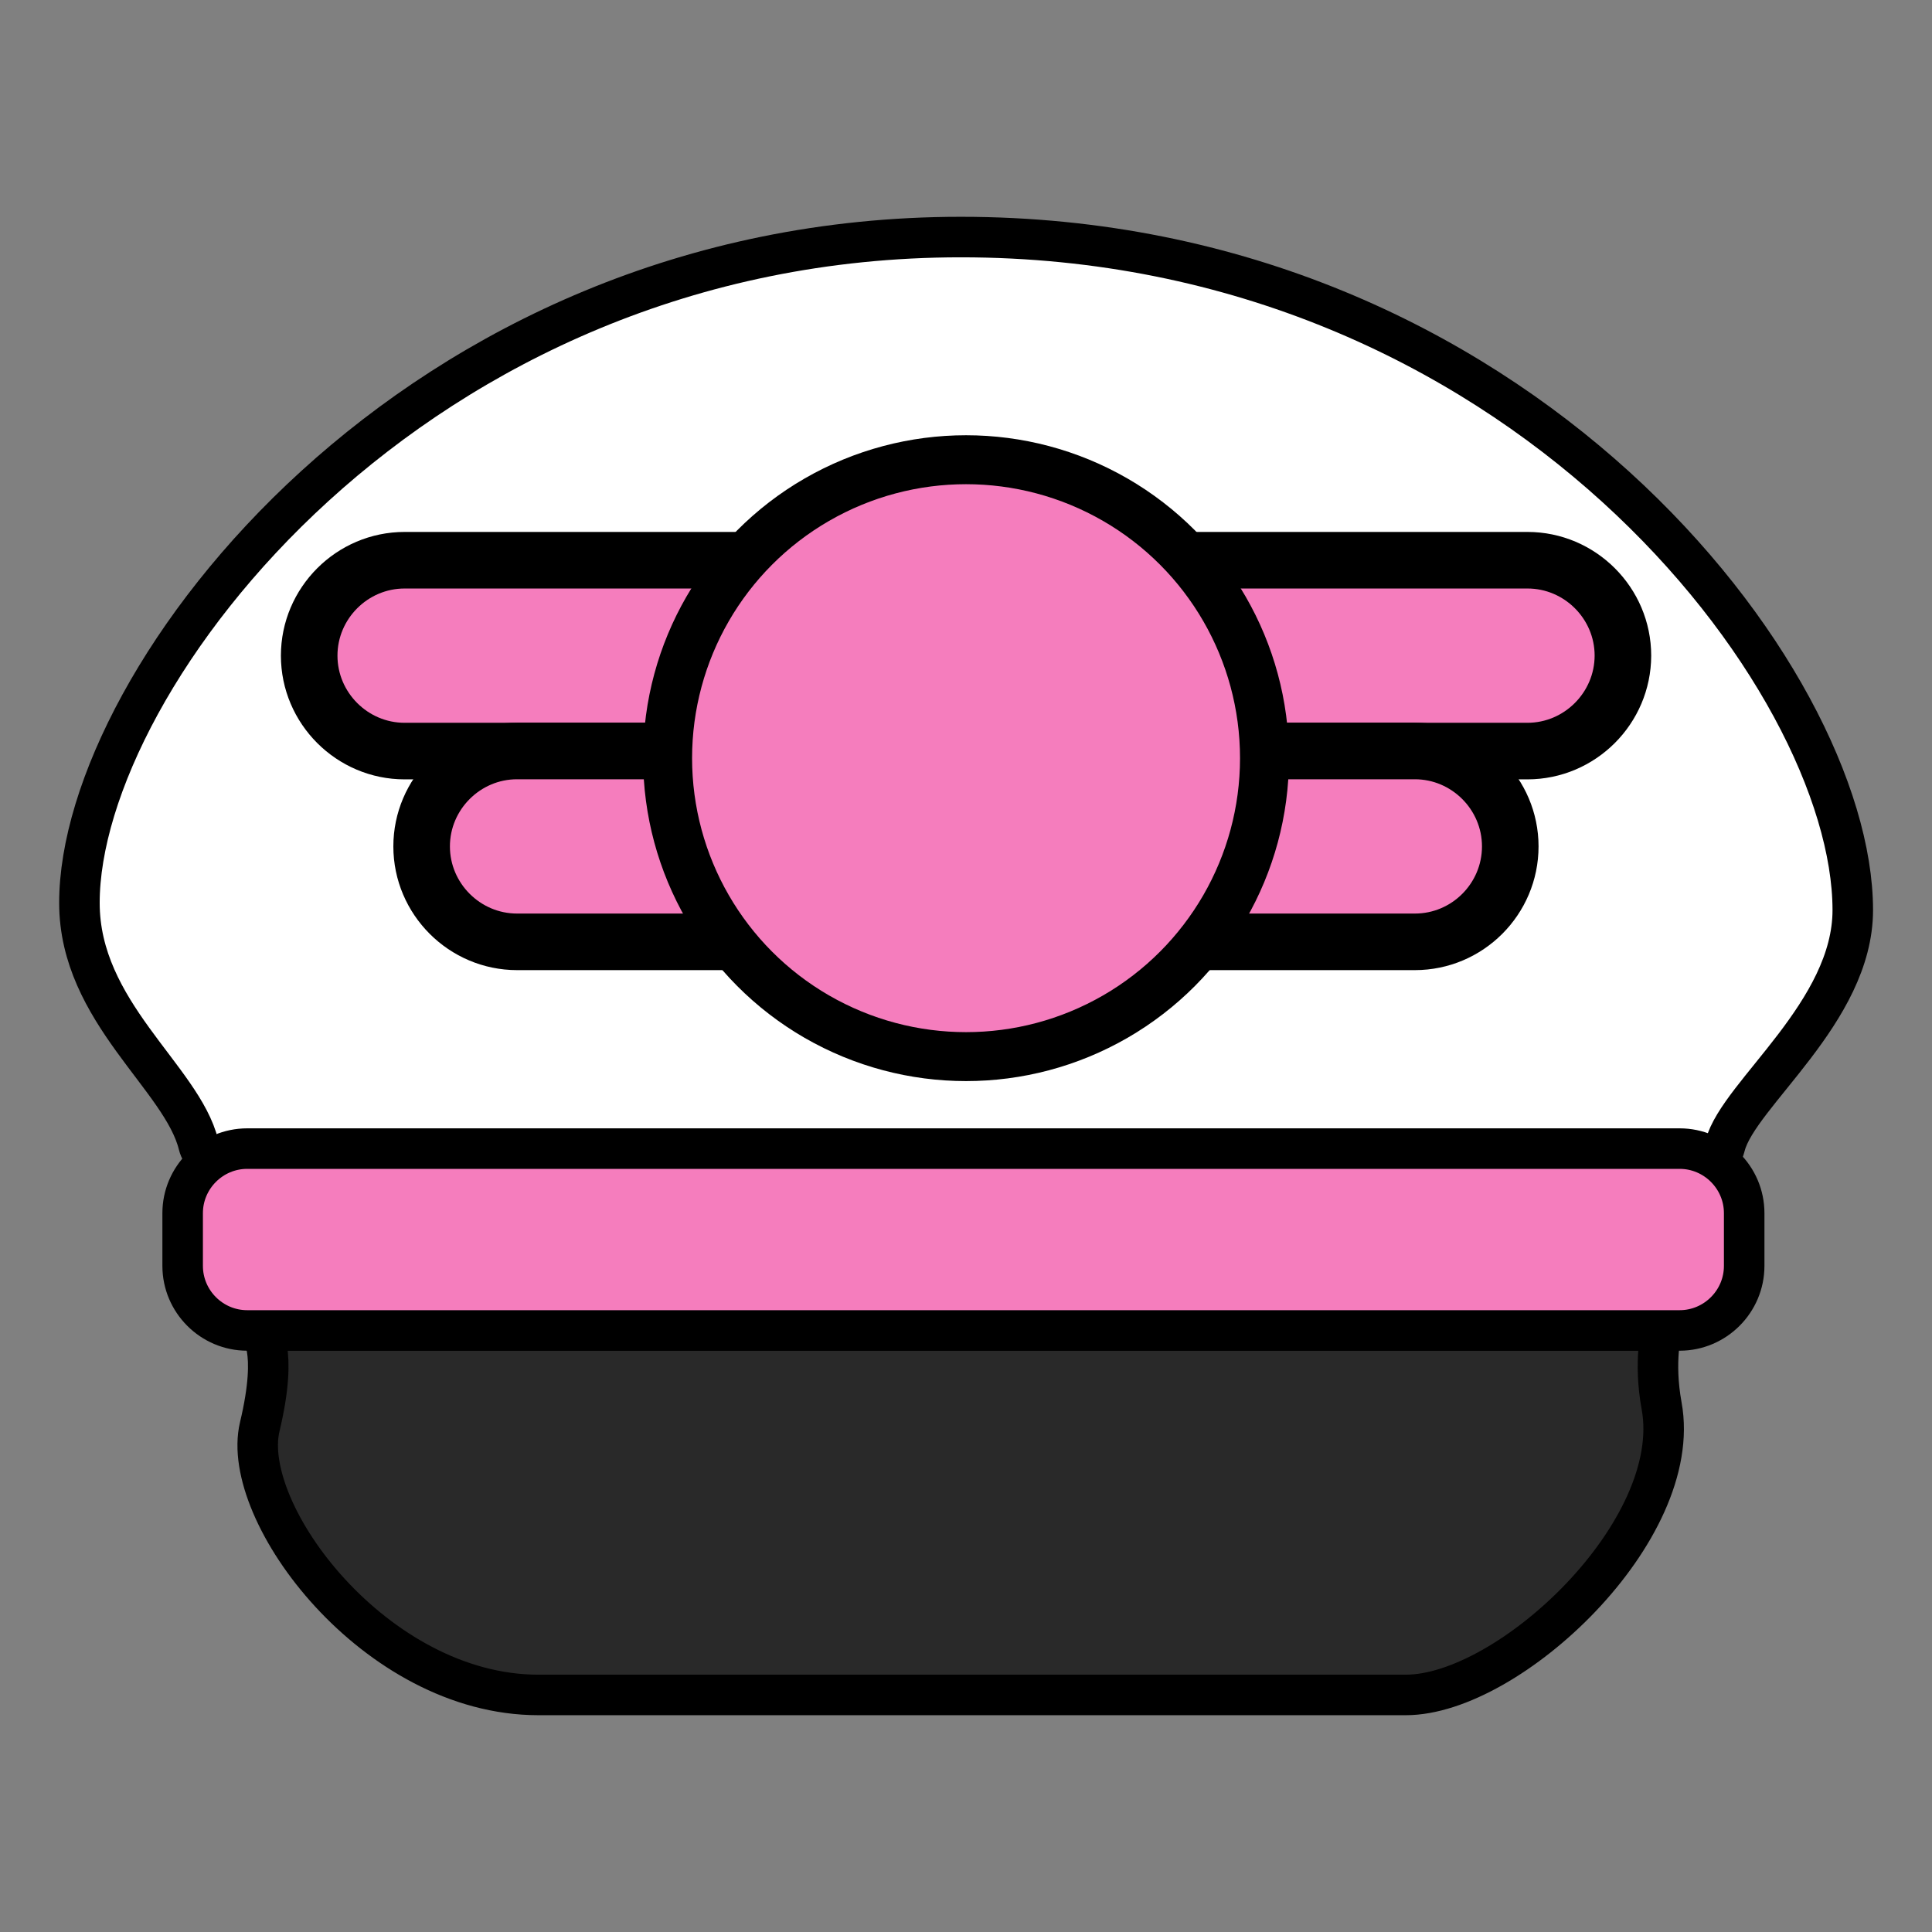 <?xml version="1.0" encoding="utf-8"?>
<!-- Generator: Adobe Illustrator 26.3.1, SVG Export Plug-In . SVG Version: 6.00 Build 0)  -->
<svg version="1.1" id="Layer_3" xmlns="http://www.w3.org/2000/svg" xmlns:xlink="http://www.w3.org/1999/xlink" x="0px" y="0px"
	 viewBox="0 0 190.71 190.71" style="enable-background:new 0 0 190.71 190.71;" xml:space="preserve">
<rect x="0" y="0" width="190.71" height="190.71" fill="#808080" stroke="none"/>
<style type="text/css">
	.st0{fill:#FFFFFF;stroke:#000000;stroke-width:4;stroke-miterlimit:10;}
	.st1{fill:#292929;stroke:#000000;stroke-width:4;stroke-miterlimit:10;}
	.st2{fill:#F57DBD;stroke:#000000;stroke-width:5.584;stroke-miterlimit:10;}
	.st3{fill:#F57DBD;stroke:#000000;stroke-width:4.832;stroke-miterlimit:10;}
	.st4{fill:#F57DBD;stroke:#000000;stroke-width:4;stroke-miterlimit:10;}
</style>
<path class="st0" d="M94.84,23.4c55.01,0,88.03,43.59,88.05,66.42c0.01,10.09-11.24,18.16-12.59,23.22
	c-1.79,6.7-10.35,4.28-19.24,4.28c-17.64,0-118.66,0-118.66,0s-11.83-0.35-12.8-4.32c-1.61-6.61-11.76-13.09-11.76-23.87
	C7.83,66.99,40.87,23.4,94.84,23.4z"/>
<path class="st1" d="M95.1,167.31c24.13,0,33.47,0,43.67,0c10.21,0,27.51-16.21,25.25-28.54c-0.81-4.42,0-7.44,0-7.44
	s-35.98,0-69.02,0s-69.36,0-69.36,0s1.89,1.61,0,9.51c-2.02,8.48,11.42,26.47,27.5,26.47S70.97,167.31,95.1,167.31z"/>
<path class="st2" d="M150.77,74.14H39.94c-5.18,0-9.42-4.24-9.42-9.42v0c0-5.18,4.24-9.42,9.42-9.42h110.84
	c5.18,0,9.42,4.24,9.42,9.42v0C160.19,69.9,155.95,74.14,150.77,74.14z"/>
<path class="st2" d="M139.67,92.97H51.04c-5.18,0-9.42-4.24-9.42-9.42v0c0-5.18,4.24-9.42,9.42-9.42h88.62
	c5.18,0,9.42,4.24,9.42,9.42v0C149.08,88.74,144.85,92.97,139.67,92.97z"/>
<circle class="st3" cx="95.36" cy="74.84" r="29.46"/>
<path class="st4" d="M165.8,131.33H24.4c-3.5,0-6.37-2.86-6.37-6.37v-5.21c0-3.5,2.86-6.37,6.37-6.37h141.4
	c3.5,0,6.37,2.86,6.37,6.37v5.21C172.17,128.47,169.3,131.33,165.8,131.33z"/>
</svg>
